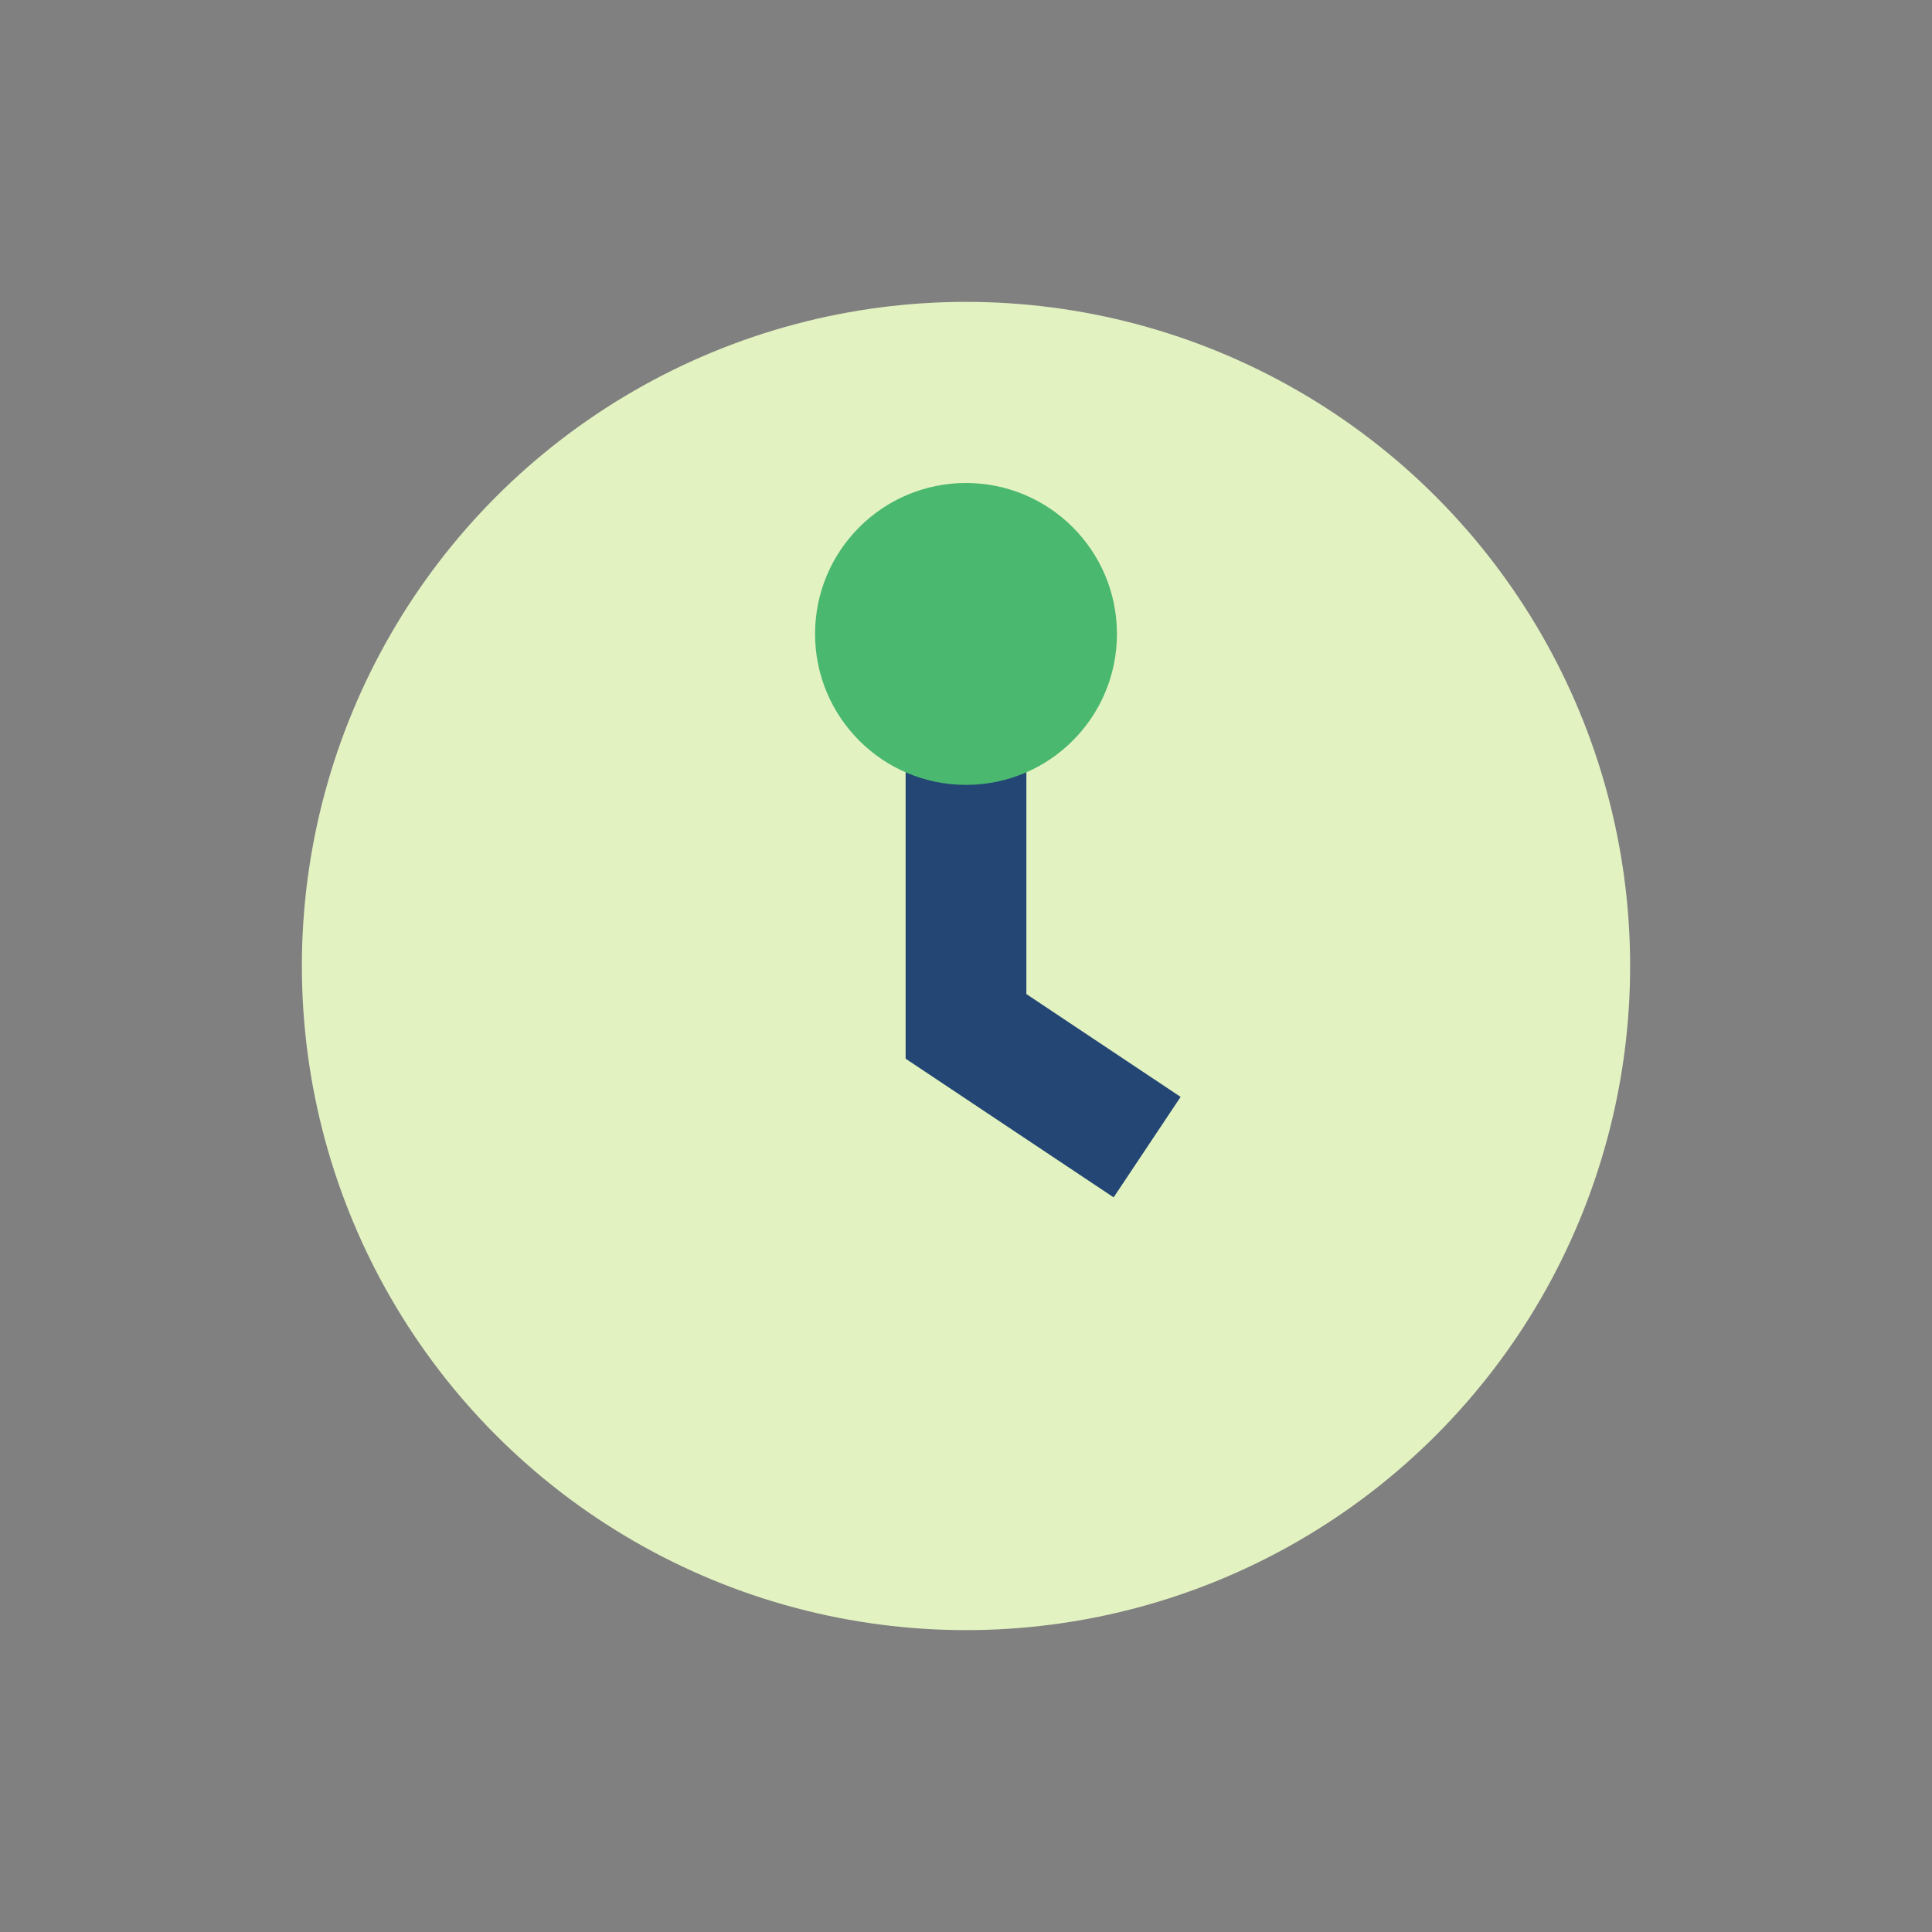 <?xml version="1.0" encoding="UTF-8"?>
<svg xmlns="http://www.w3.org/2000/svg" width="32" height="32" viewBox="0 0 32 32"><rect x="0" y="0" width="32" height="32" fill="#808080" stroke="none"/><circle cx="16" cy="16" r="11" fill="#E3F2C1"/><path d="M16 11v6l3 2" stroke="#244674" stroke-width="2" fill="none"/><circle cx="16" cy="10.5" r="2.5" fill="#4AB86F"/></svg>
